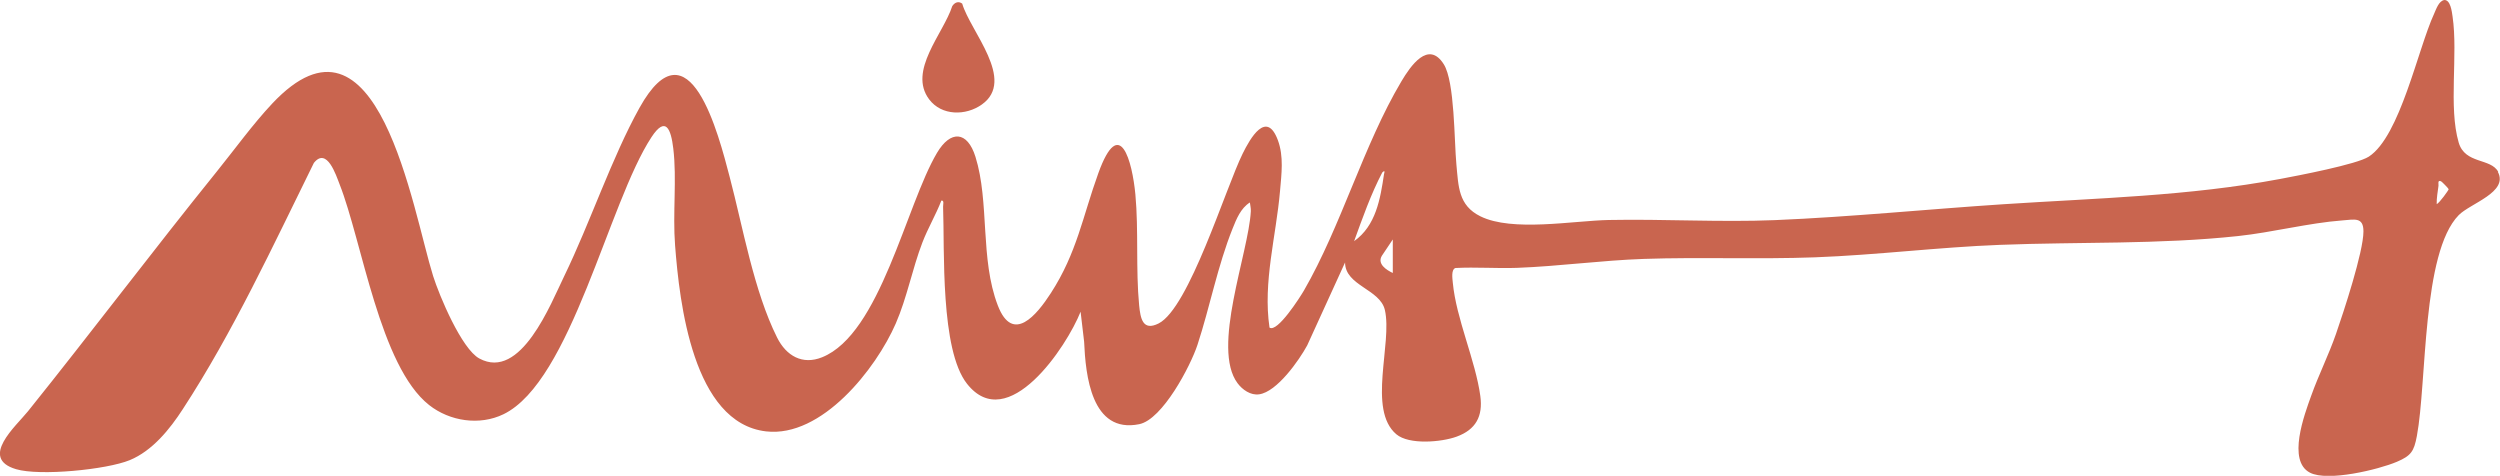 <?xml version="1.0" encoding="UTF-8"?>
<svg id="uuid-6bd5a867-b852-4f3f-bacf-526aa659ef3f" data-name="Layer 1" xmlns="http://www.w3.org/2000/svg" viewBox="0 0 346.73 65.99">
  <defs>
    <style>
      .uuid-56e937a4-5e57-4ed0-9418-a242ddecf139 {
        fill: #c9654f;
      }
    </style>
  </defs>
  <path class="uuid-56e937a4-5e57-4ed0-9418-a242ddecf139" d="M136.18,14.49c4.75-3.38-1.61-10.14-2.73-13.99-.52-.38-1.04-.17-1.38.35-1.23,3.82-6.17,8.97-3.21,12.92,1.73,2.31,5.09,2.31,7.32.72Z"/>
  <path class="uuid-56e937a4-5e57-4ed0-9418-a242ddecf139" d="M346.48,23.83c-1.02-1.93-4.6-1.04-5.48-4.06-1.44-4.93-.07-12.18-.85-17.49-.1-.67-.28-2.3-1.14-2.28-.77.13-1.12,1.25-1.42,1.91-2.25,4.88-4.71,16.98-9.05,19.81-1.65,1.08-9.91,2.65-12.31,3.1-12.66,2.38-25.48,2.66-38.31,3.5-10.54.69-21.25,1.77-31.78,2.21-7.57.31-15.39-.17-23.01-.02-4.95.1-13.38,1.68-17.81-.51-3.07-1.51-3.04-4.15-3.33-7.19-.31-3.24-.22-11.47-1.75-13.9-2.14-3.39-4.62.26-5.87,2.36-5.26,8.83-8.36,20.09-13.53,29.03-.48.83-3.69,5.9-4.77,5.13-.93-6.32.92-12.66,1.46-18.95.2-2.34.54-4.78-.3-7.04-1.58-4.25-3.85-.23-4.88,1.86-2.38,4.82-7.44,21.43-11.66,23.56-2.21,1.11-2.52-.71-2.7-2.52-.48-4.99-.06-10.36-.52-15.37-.43-4.56-2.16-11.19-5.14-2.95-2.17,5.99-2.96,11.04-6.59,16.64-1.93,2.99-5.27,7.11-7.35,1.71-2.49-6.47-1.13-14.3-3.1-20.62-1.13-3.61-3.46-3.72-5.34-.54-4.3,7.27-7.86,25.09-15.93,28.34-2.73,1.1-4.97-.19-6.24-2.73-3.23-6.46-4.74-15.3-6.58-22.28-1.52-5.8-5.6-21.97-12.5-9.6-3.85,6.92-6.86,15.97-10.43,23.32-1.89,3.88-6.04,14.58-11.79,11.46-2.46-1.33-5.55-8.71-6.41-11.44-2.85-9.08-7.62-39.55-22.32-23.91-2.66,2.83-5.23,6.38-7.69,9.43-8.86,10.98-17.35,22.24-26.18,33.24-1.66,2.06-6.8,6.5-1.66,8.03,3.27.98,12.55.07,15.77-1.25,3.14-1.29,5.56-4.29,7.36-7.07,6.98-10.7,12.53-22.7,18.18-34.15,1.81-2.27,3.09,1.73,3.57,2.96,3.13,7.94,5.58,25.23,12.42,30.62,2.86,2.25,6.99,2.88,10.31,1.27,9.38-4.55,14.57-29.36,20.52-38.42,1.99-3.03,2.71-1.11,3.03,1.57.51,4.22-.1,8.97.25,13.45.61,7.93,2.47,24.61,12.62,25.78,7.72.89,15.25-8.67,17.99-14.97,1.57-3.62,2.28-7.55,3.69-11.23.77-2,1.86-3.82,2.63-5.81.43-.06.23.56.24.85.22,5.99-.41,19.84,3.32,24.56,5.66,7.16,13.85-5.18,15.75-10l.49,4.16s0,0,0,0c.2,4.61.99,12.8,7.65,11.44,3.22-.66,7.1-8.05,8.07-11,1.73-5.27,2.78-10.91,4.88-16.15.53-1.32,1.12-2.8,2.39-3.6.04.43.16.78.13,1.23-.32,5.84-5.49,18.97-1.84,23.84.67.9,1.81,1.71,2.99,1.54,2.48-.34,5.54-4.71,6.67-6.79l5.25-11.5c0,3.23,4.85,3.69,5.52,6.59,1.07,4.62-2.45,13.82,1.59,17.24,1.78,1.5,6.29,1.09,8.36.33,2.66-.97,3.67-2.82,3.29-5.63-.67-4.94-3.36-10.75-3.82-15.74-.05-.55-.25-1.81.37-2.02,2.84-.15,5.7.08,8.53-.02,5.86-.22,11.73-1.04,17.59-1.24,7.89-.27,15.85.07,23.74-.22,8.55-.32,17.1-1.4,25.66-1.73,11.04-.43,22.01-.04,33.02-1.22,4.76-.51,9.81-1.82,14.46-2.17,1.67-.12,2.93-.52,2.93,1.52,0,2.85-2.76,11.2-3.81,14.23-1.01,2.9-2.4,5.67-3.43,8.55-.94,2.61-3.37,9.05-.17,10.69,2.46,1.26,9.43-.41,12.04-1.51,1.97-.84,2.38-1.44,2.78-3.58,1.4-7.46.69-25.41,5.8-30.63,1.61-1.64,6.92-3.18,5.44-5.99ZM187.8,33.46c1.17-3.21,2.32-6.51,3.91-9.54.32-.32.37-.19.24.24-.51,3.43-1.12,7.15-4.15,9.29ZM193.17,37.86c-.88-.41-2.19-1.25-1.52-2.38l1.52-2.27v4.65ZM337.95,28.32h0s0,0,0,0c0,0,0,0,0,0-.02-.86.14-1.71.25-2.56.03-.24-.17-.83.35-.62.12.05,1.06,1.02,1.06,1.1,0,.13-1.29,1.93-1.67,2.08Z"/>
</svg>